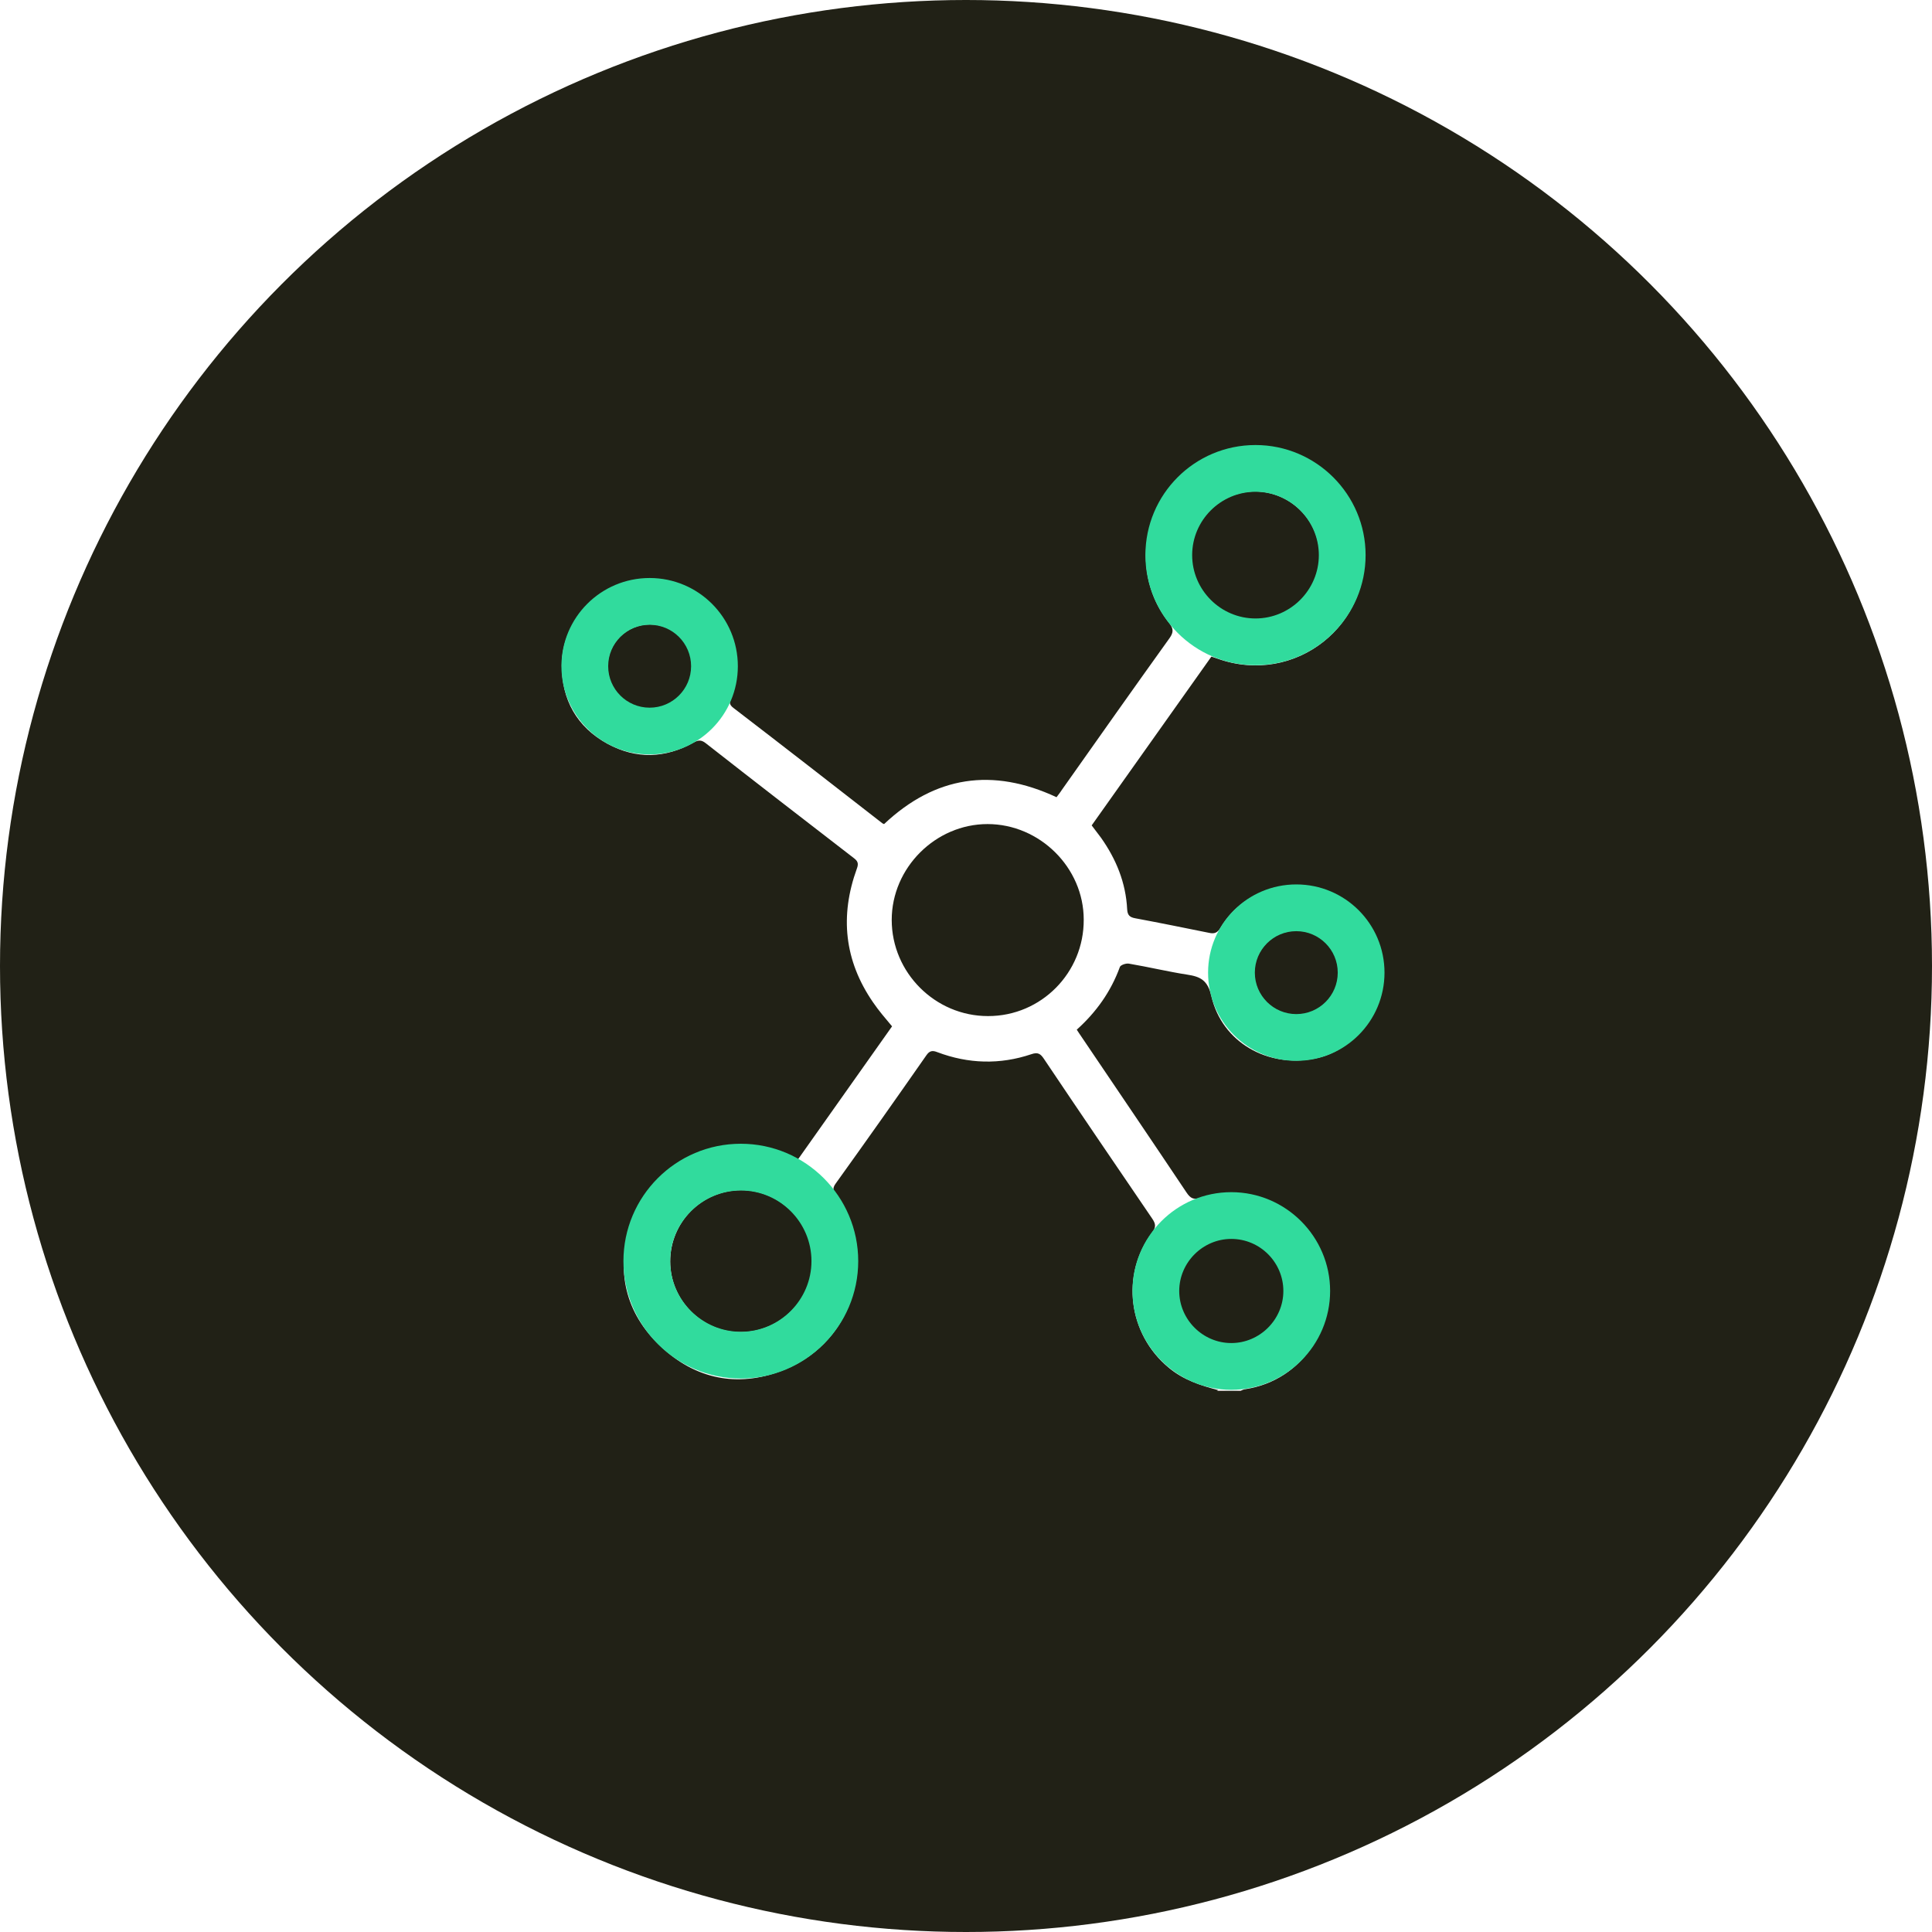 <?xml version="1.0" encoding="UTF-8"?>
<svg id="Layer_2" data-name="Layer 2" xmlns="http://www.w3.org/2000/svg" xmlns:xlink="http://www.w3.org/1999/xlink" viewBox="0 0 58.26 58.26">
  <defs>
    <style>
      .cls-1 {
        filter: url(#outer-glow-3);
      }

      .cls-1, .cls-2, .cls-3, .cls-4, .cls-5 {
        fill: #31db9d;
      }

      .cls-2 {
        filter: url(#outer-glow-4);
      }

      .cls-3 {
        filter: url(#outer-glow-1);
      }

      .cls-4 {
        filter: url(#outer-glow-5);
      }

      .cls-5 {
        filter: url(#outer-glow-2);
      }

      .cls-6 {
        fill: #fff;
      }

      .cls-7 {
        fill: #212116;
      }
    </style>
    <filter id="outer-glow-1" filterUnits="userSpaceOnUse">
      <feOffset dx="0" dy="0"/>
      <feGaussianBlur result="blur" stdDeviation="1.13"/>
      <feFlood flood-color="#77ddab" flood-opacity=".65"/>
      <feComposite in2="blur" operator="in"/>
      <feComposite in="SourceGraphic"/>
    </filter>
    <filter id="outer-glow-2" filterUnits="userSpaceOnUse">
      <feOffset dx="0" dy="0"/>
      <feGaussianBlur result="blur-2" stdDeviation="1.13"/>
      <feFlood flood-color="#77ddab" flood-opacity=".65"/>
      <feComposite in2="blur-2" operator="in"/>
      <feComposite in="SourceGraphic"/>
    </filter>
    <filter id="outer-glow-3" filterUnits="userSpaceOnUse">
      <feOffset dx="0" dy="0"/>
      <feGaussianBlur result="blur-3" stdDeviation="1.13"/>
      <feFlood flood-color="#77ddab" flood-opacity=".65"/>
      <feComposite in2="blur-3" operator="in"/>
      <feComposite in="SourceGraphic"/>
    </filter>
    <filter id="outer-glow-4" filterUnits="userSpaceOnUse">
      <feOffset dx="0" dy="0"/>
      <feGaussianBlur result="blur-4" stdDeviation="1.13"/>
      <feFlood flood-color="#77ddab" flood-opacity=".65"/>
      <feComposite in2="blur-4" operator="in"/>
      <feComposite in="SourceGraphic"/>
    </filter>
    <filter id="outer-glow-5" filterUnits="userSpaceOnUse">
      <feOffset dx="0" dy="0"/>
      <feGaussianBlur result="blur-5" stdDeviation="1.13"/>
      <feFlood flood-color="#77ddab" flood-opacity=".65"/>
      <feComposite in2="blur-5" operator="in"/>
      <feComposite in="SourceGraphic"/>
    </filter>
  </defs>
  <g id="Layer_1-2" data-name="Layer 1">
    <g>
      <circle class="cls-7" cx="29.13" cy="29.13" r="29.13"/>
      <path class="cls-6" d="m36.74,41.92c-.54-.14-1.06-.31-1.5-.68-1.22-1.01-1.45-2.8-.5-4.07.13-.17.11-.27,0-.43-1.09-1.6-2.18-3.2-3.26-4.81-.1-.15-.18-.21-.38-.14-.95.32-1.9.29-2.83-.06-.15-.06-.24-.05-.34.1-.9,1.29-1.81,2.58-2.73,3.86-.12.16-.06.26.03.39,1.25,1.86.53,4.35-1.54,5.21-1.33.55-2.61.35-3.68-.61-1.09-.97-1.45-2.23-1.03-3.63.42-1.38,1.39-2.2,2.81-2.46.79-.14,1.53.02,2.26.39.95-1.34,1.9-2.69,2.85-4.03-.2-.24-.4-.47-.57-.72-.87-1.26-1.01-2.61-.49-4.04.06-.16.02-.23-.1-.32-1.49-1.15-2.98-2.3-4.46-3.46-.13-.1-.22-.1-.36-.02-.86.48-1.73.51-2.6.04-.93-.51-1.38-1.33-1.38-2.37,0-1.27,1.02-2.4,2.3-2.56,1.29-.17,2.54.66,2.87,1.89.15.55.14,1.1-.06,1.63-.05.13-.08.22.07.33,1.5,1.15,2.99,2.31,4.48,3.47.01.01.03.02.06.03,1.54-1.45,3.27-1.71,5.2-.81.05-.07.11-.14.16-.22,1.08-1.53,2.16-3.06,3.25-4.58.12-.17.12-.28-.01-.45-.87-1.08-.94-2.61-.19-3.8.74-1.17,2.17-1.76,3.49-1.46,1.39.32,2.42,1.45,2.57,2.84.28,2.47-2.08,4.33-4.42,3.49-.05-.02-.1-.03-.18-.06-1.2,1.69-2.4,3.38-3.61,5.09.1.13.19.25.28.37.46.65.75,1.36.79,2.16.01.18.08.24.24.27.75.14,1.49.29,2.23.44.17.04.26-.01.35-.16.57-.95,1.7-1.44,2.74-1.21,1.13.24,1.94,1.09,2.1,2.2.2,1.36-.7,2.7-1.99,2.96-1.44.29-2.81-.49-3.13-1.88-.11-.48-.33-.59-.73-.65-.58-.09-1.16-.23-1.75-.33-.09-.02-.26.04-.28.1-.27.74-.71,1.36-1.3,1.89.05.08.1.15.14.21,1.06,1.57,2.12,3.13,3.17,4.7.12.18.22.23.44.16,1.58-.51,3.37.49,3.74,2.07.41,1.77-.66,3.43-2.4,3.7-.05,0-.1.03-.15.05h-.72Zm-6.94-11.28c1.6,0,2.89-1.31,2.88-2.91,0-1.57-1.33-2.88-2.9-2.88-1.57,0-2.89,1.32-2.89,2.89,0,1.59,1.31,2.9,2.9,2.9Zm-7.46,5.25c-1.19.01-2.13.97-2.13,2.15,0,1.18.98,2.15,2.15,2.13,1.17-.01,2.15-.99,2.14-2.15-.01-1.17-.99-2.14-2.16-2.13Zm15.53-17.21c1.06,0,1.94-.89,1.92-1.94-.01-1.06-.89-1.92-1.95-1.92-1.06,0-1.93.89-1.92,1.94.01,1.06.88,1.92,1.94,1.91Zm.88,20.28c0-.9-.72-1.63-1.61-1.64-.88-.01-1.63.73-1.63,1.63,0,.89.74,1.63,1.63,1.63.89,0,1.61-.73,1.61-1.61Zm-20.43-18.87c0,.7.56,1.28,1.26,1.29.69.02,1.3-.58,1.3-1.28,0-.7-.57-1.27-1.28-1.27-.7,0-1.27.56-1.28,1.26Zm20.77,7.97c-.7,0-1.27.58-1.27,1.27,0,.69.58,1.27,1.28,1.28.71,0,1.28-.58,1.28-1.29,0-.7-.57-1.26-1.28-1.26Z"/>
      <path class="cls-3" d="m19.59,18.84c.69,0,1.25.56,1.25,1.25s-.56,1.25-1.25,1.25-1.25-.56-1.25-1.25.56-1.25,1.25-1.25m0-1.41c-1.47,0-2.66,1.19-2.66,2.66s1.19,2.66,2.66,2.66,2.66-1.19,2.66-2.66-1.19-2.66-2.66-2.66h0Z"/>
      <path class="cls-5" d="m39.09,28.08c.69,0,1.25.56,1.25,1.25s-.56,1.25-1.25,1.25-1.25-.56-1.25-1.25.56-1.25,1.25-1.25m0-1.41c-1.47,0-2.66,1.19-2.66,2.66s1.19,2.66,2.66,2.66,2.66-1.19,2.66-2.66-1.19-2.66-2.66-2.66h0Z"/>
      <path class="cls-1" d="m37.86,14.83c1.05,0,1.91.86,1.91,1.91s-.86,1.91-1.91,1.91-1.91-.86-1.91-1.91.86-1.91,1.91-1.91m0-1.41c-1.84,0-3.32,1.49-3.32,3.32s1.49,3.32,3.32,3.32,3.32-1.49,3.32-3.32-1.49-3.32-3.32-3.32h0Z"/>
      <path class="cls-2" d="m22.34,35.9c1.18,0,2.13.96,2.13,2.13s-.96,2.13-2.13,2.13-2.13-.96-2.13-2.13.96-2.13,2.13-2.13m0-1.41c-1.96,0-3.54,1.59-3.54,3.54s1.59,3.54,3.54,3.54,3.54-1.59,3.54-3.54-1.59-3.54-3.54-3.54h0Z"/>
      <path class="cls-4" d="m37.13,37.36c.87,0,1.57.71,1.57,1.57s-.71,1.57-1.57,1.57-1.57-.71-1.57-1.57.71-1.57,1.57-1.57m0-1.41c-1.65,0-2.98,1.34-2.98,2.98s1.34,2.98,2.98,2.98,2.98-1.34,2.98-2.98-1.34-2.98-2.98-2.98h0Z"/>
    </g>
  </g>
</svg>